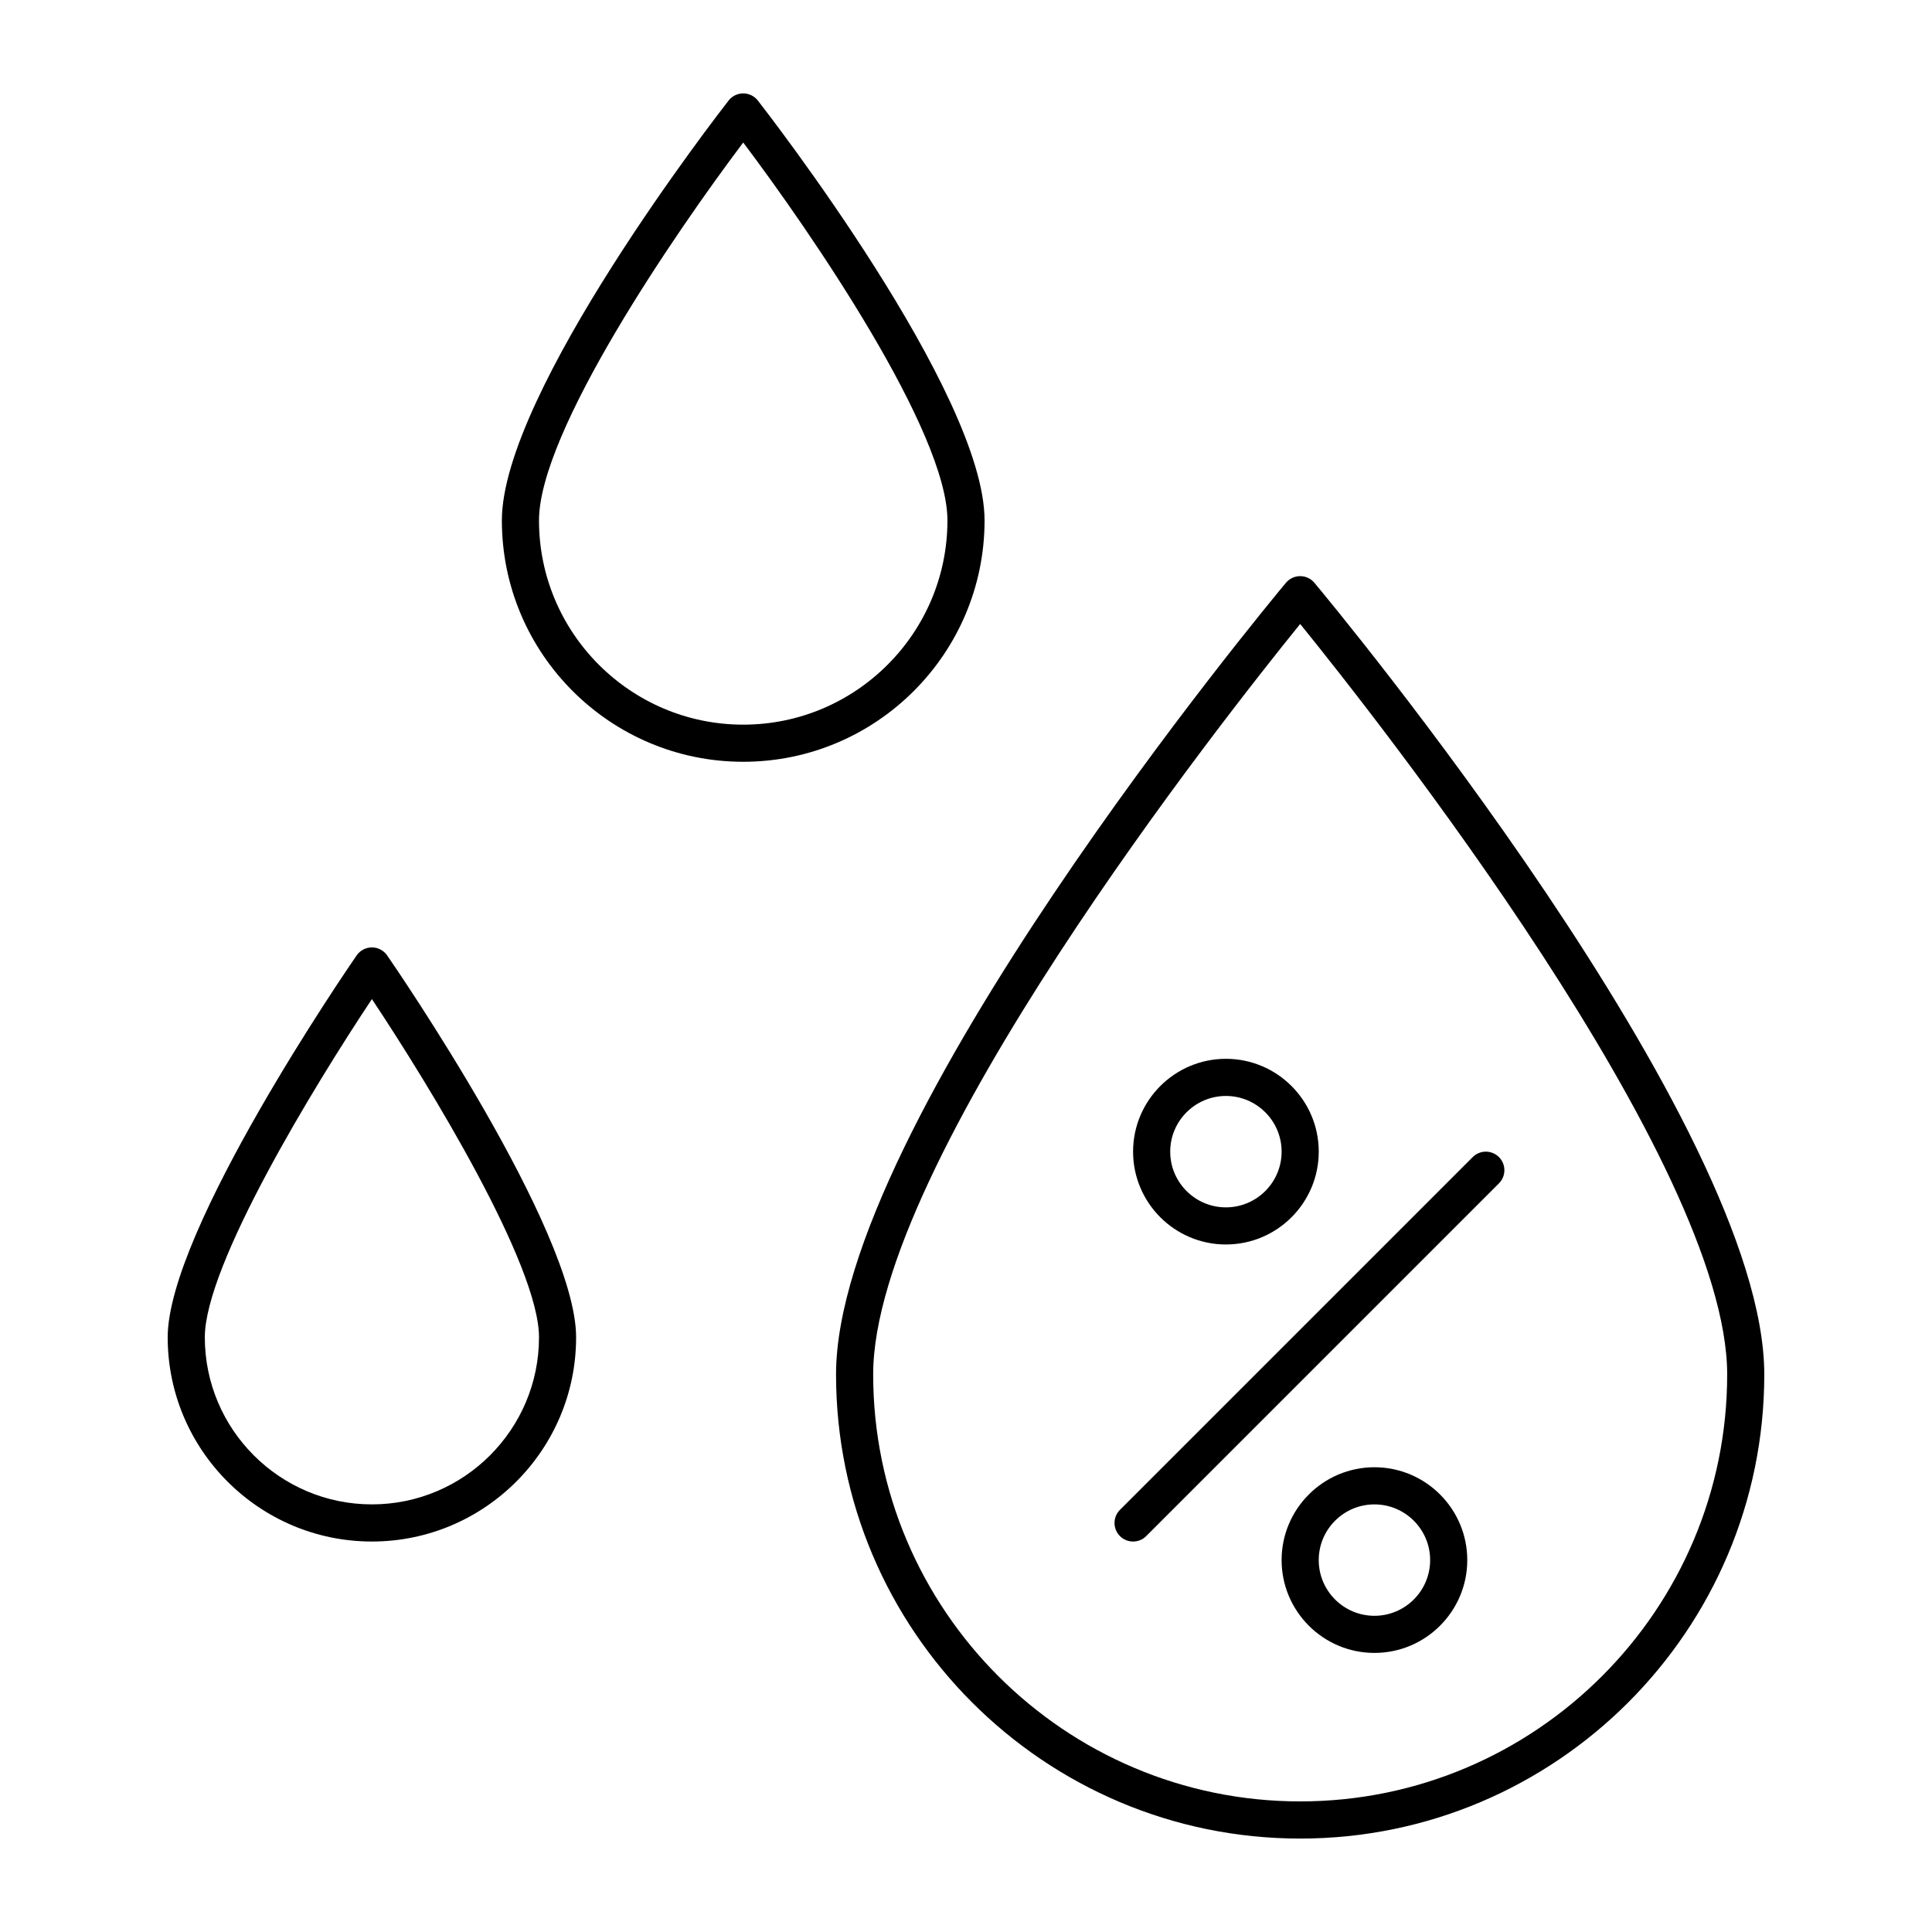 <?xml version="1.0" encoding="UTF-8"?>
<!-- The Best Svg Icon site in the world: iconSvg.co, Visit us! https://iconsvg.co -->
<svg fill="#000000" width="800px" height="800px" version="1.1" viewBox="144 144 512 512" xmlns="http://www.w3.org/2000/svg">
 <g>
  <path d="m488.56 631.24c-67.824 0-123-55.18-123-123 0-66.234 114.36-203.96 119.22-209.79 0.934-1.121 2.316-1.766 3.777-1.766 1.461 0 2.844 0.648 3.777 1.766 4.867 5.828 119.22 143.55 119.22 209.79 0 67.82-55.176 123-123 123zm0-321.88c-20.07 24.762-113.16 142.66-113.16 198.87 0 62.398 50.766 113.16 113.16 113.16 62.398 0 113.16-50.766 113.16-113.16 0-56.211-93.09-174.11-113.16-198.87z"/>
  <path d="m242.56 552.52c-29.844 0-54.121-24.277-54.121-54.121 0-28.379 48.027-98.234 50.07-101.2 0.918-1.332 2.434-2.125 4.047-2.125 1.617 0 3.129 0.793 4.047 2.125 2.043 2.961 50.07 72.816 50.07 101.2 0.008 29.844-24.273 54.121-54.113 54.121zm0-143.75c-15.312 23.004-44.281 70.469-44.281 89.625 0 24.418 19.863 44.281 44.281 44.281 24.418 0 44.281-19.863 44.281-44.281 0-19.156-28.969-66.621-44.281-89.625z"/>
  <path d="m340.96 345.88c-35.27 0-63.961-28.691-63.961-63.961 0-33.91 57.629-108.12 60.082-111.27 1.969-2.523 5.789-2.519 7.758 0 2.453 3.144 60.082 77.359 60.082 111.27 0 35.27-28.691 63.961-63.961 63.961zm0-164.11c-18.09 23.992-54.121 76.637-54.121 100.15 0 29.844 24.277 54.121 54.121 54.121s54.121-24.277 54.121-54.121c0-23.516-36.027-76.16-54.121-100.15z"/>
  <path d="m440.8 551.08c-1.922-1.922-1.922-5.035 0-6.957l93.48-93.48c1.918-1.922 5.039-1.922 6.957 0 1.922 1.922 1.922 5.035 0 6.957l-93.48 93.48c-1.922 1.922-5.039 1.922-6.957 0z"/>
  <path d="m468.88 473.8c-13.566 0-24.602-11.035-24.602-24.602 0-13.566 11.035-24.602 24.602-24.602s24.602 11.035 24.602 24.602c0 13.566-11.039 24.602-24.602 24.602zm0-39.359c-8.141 0-14.762 6.621-14.762 14.762s6.621 14.762 14.762 14.762 14.762-6.621 14.762-14.762-6.625-14.762-14.762-14.762z"/>
  <path d="m508.24 582.04c-13.566 0-24.602-11.035-24.602-24.602s11.035-24.602 24.602-24.602c13.566 0 24.602 11.035 24.602 24.602s-11.035 24.602-24.602 24.602zm0-39.359c-8.141 0-14.762 6.621-14.762 14.762s6.621 14.762 14.762 14.762 14.762-6.621 14.762-14.762-6.621-14.762-14.762-14.762z"/>
 </g>
</svg>